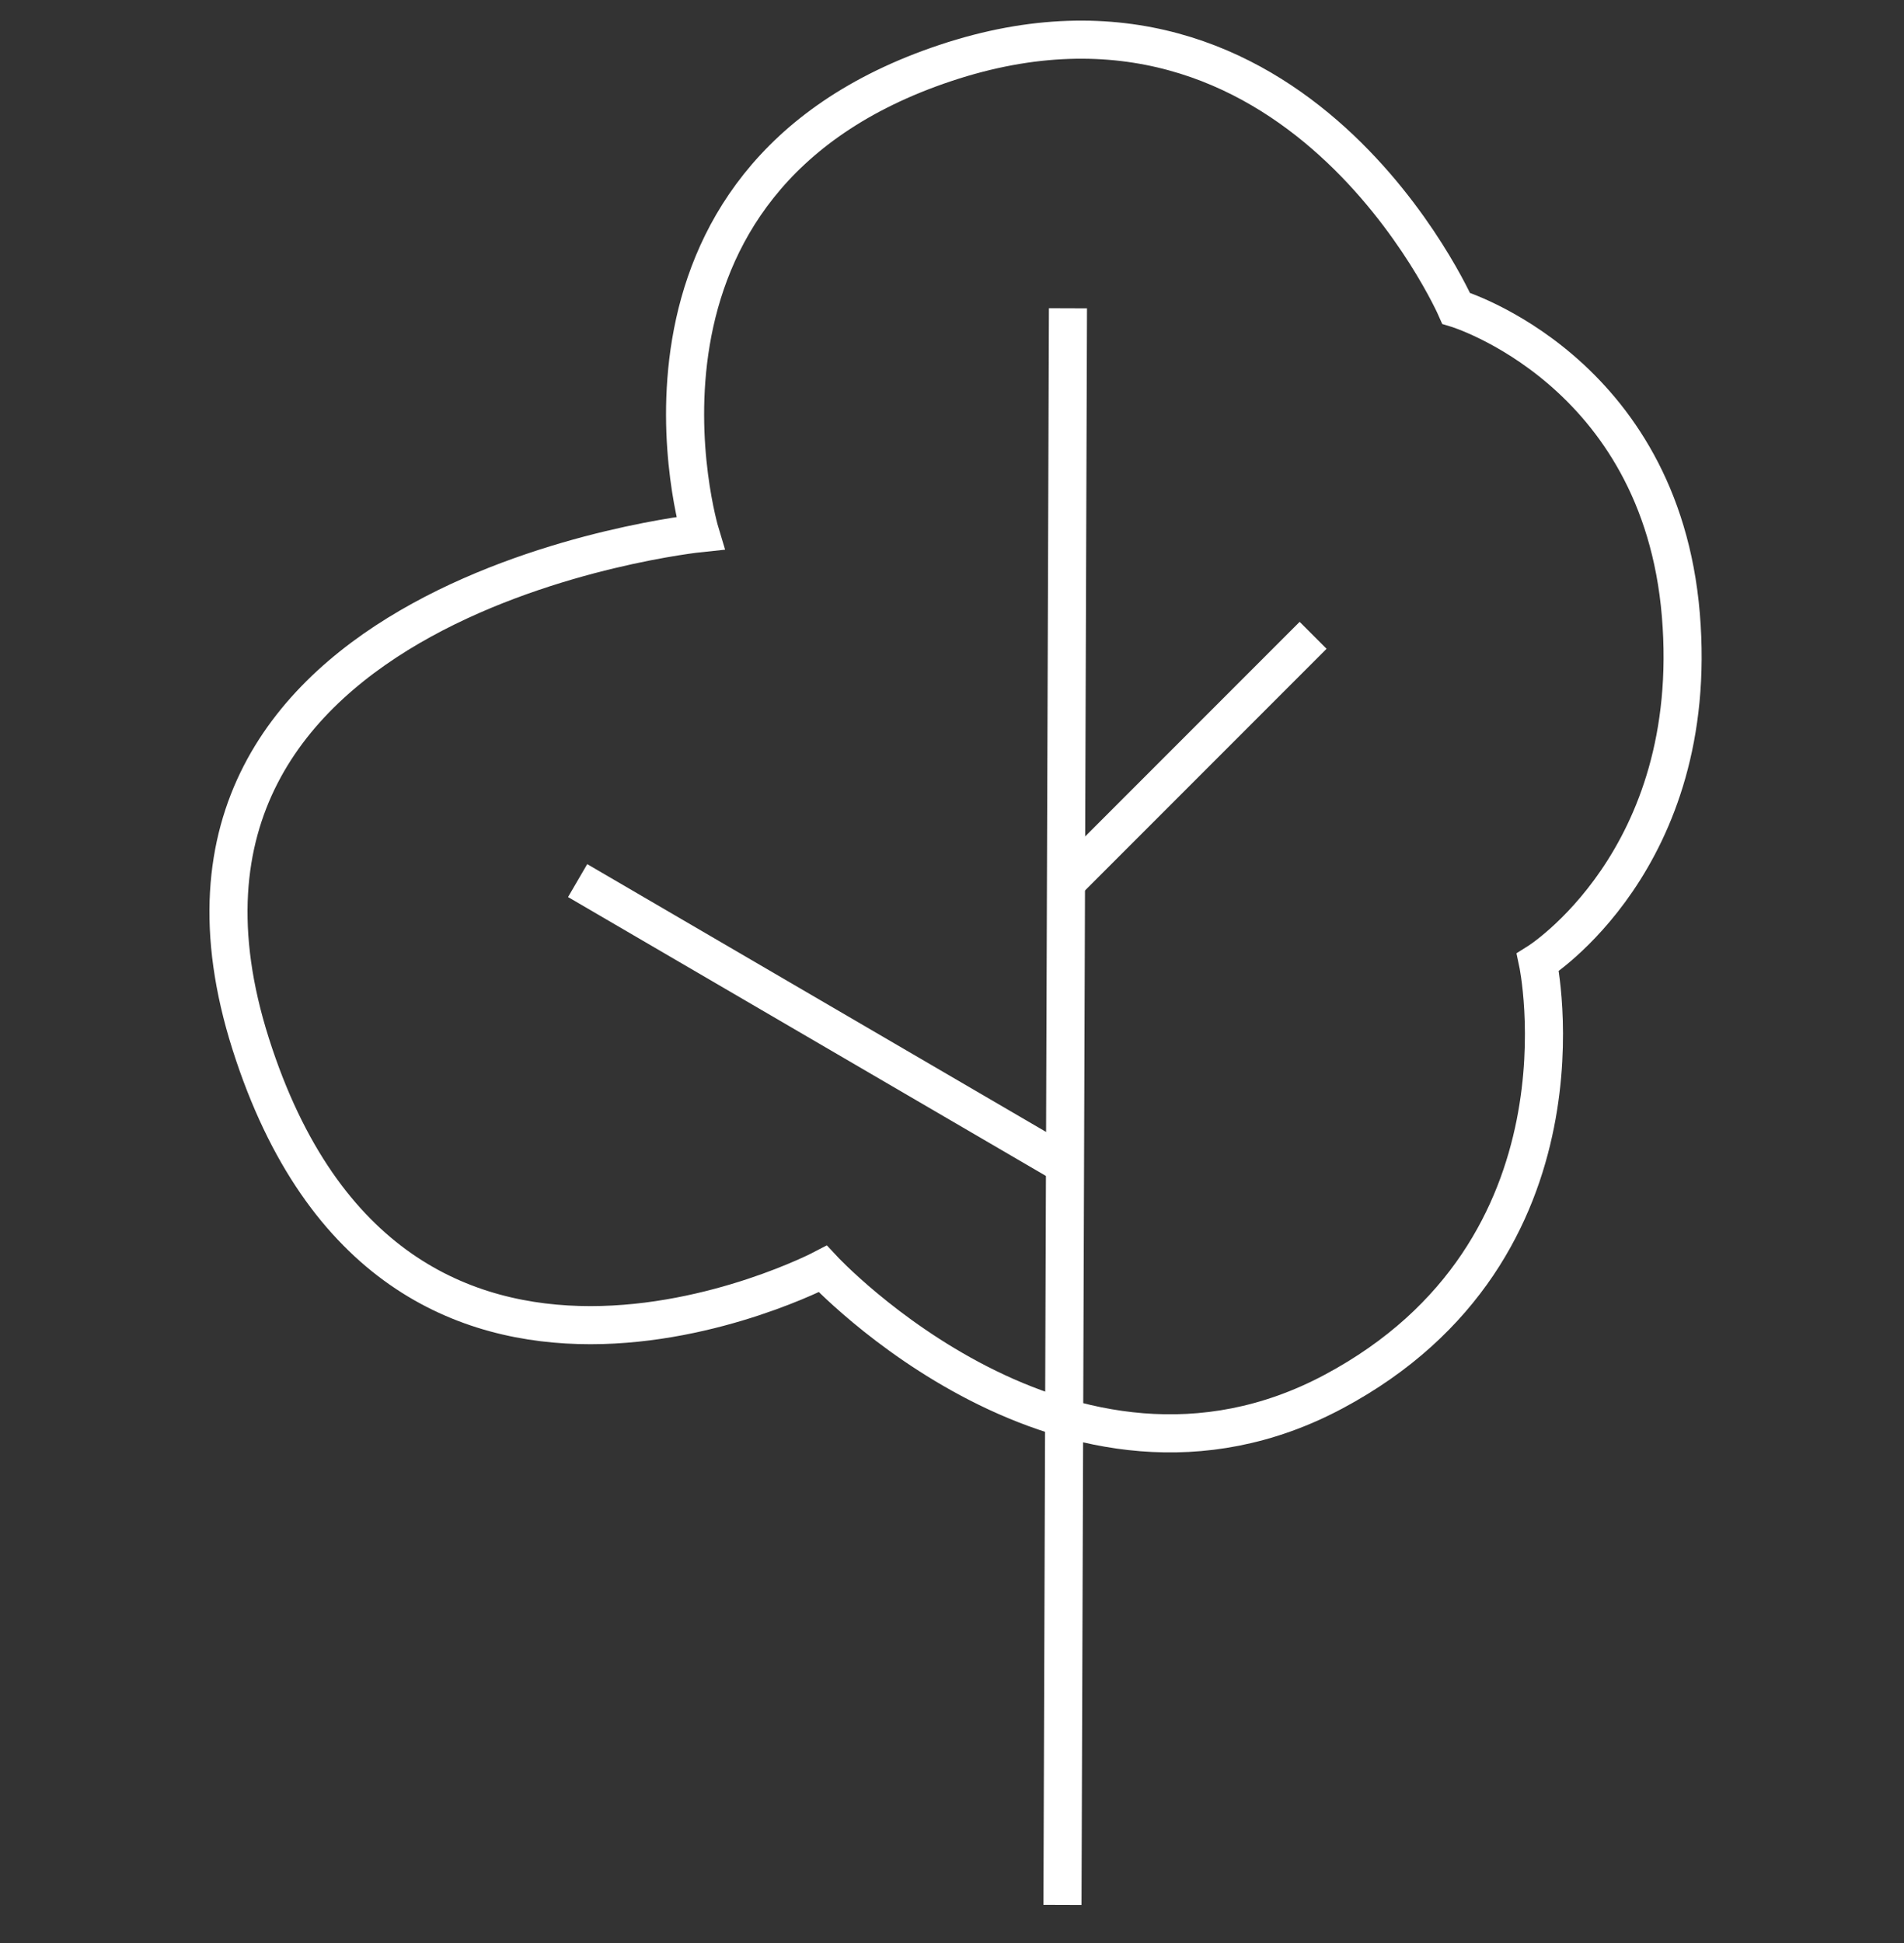 <?xml version="1.0" encoding="UTF-8"?> <svg xmlns="http://www.w3.org/2000/svg" width="50" height="51" viewBox="0 0 50 51" fill="none"><rect x="0" y="0" width="50" height="51" fill="#333333" stroke="none"/> <path d="M18.388 13.993C18.388 13.993 2.829 15.603 6.585 27.406C10.34 39.209 21.607 33.308 21.607 33.308C21.607 33.308 28.045 40.246 35.02 36.527C41.994 32.807 40.385 25.26 40.385 25.26C40.385 25.26 44.676 22.578 44.14 16.14C43.603 9.702 38.239 8.092 38.239 8.092C38.239 8.092 34.059 -1.424 24.826 1.654C15.593 4.732 18.388 13.993 18.388 13.993Z" stroke="white"></path> <path d="M28.045 8.092L27.901 50" stroke="white"></path> <path d="M28.045 23.114L34.483 16.676" stroke="white"></path> <path d="M28.045 30.625L15.169 23.114" stroke="white"></path> </svg> 